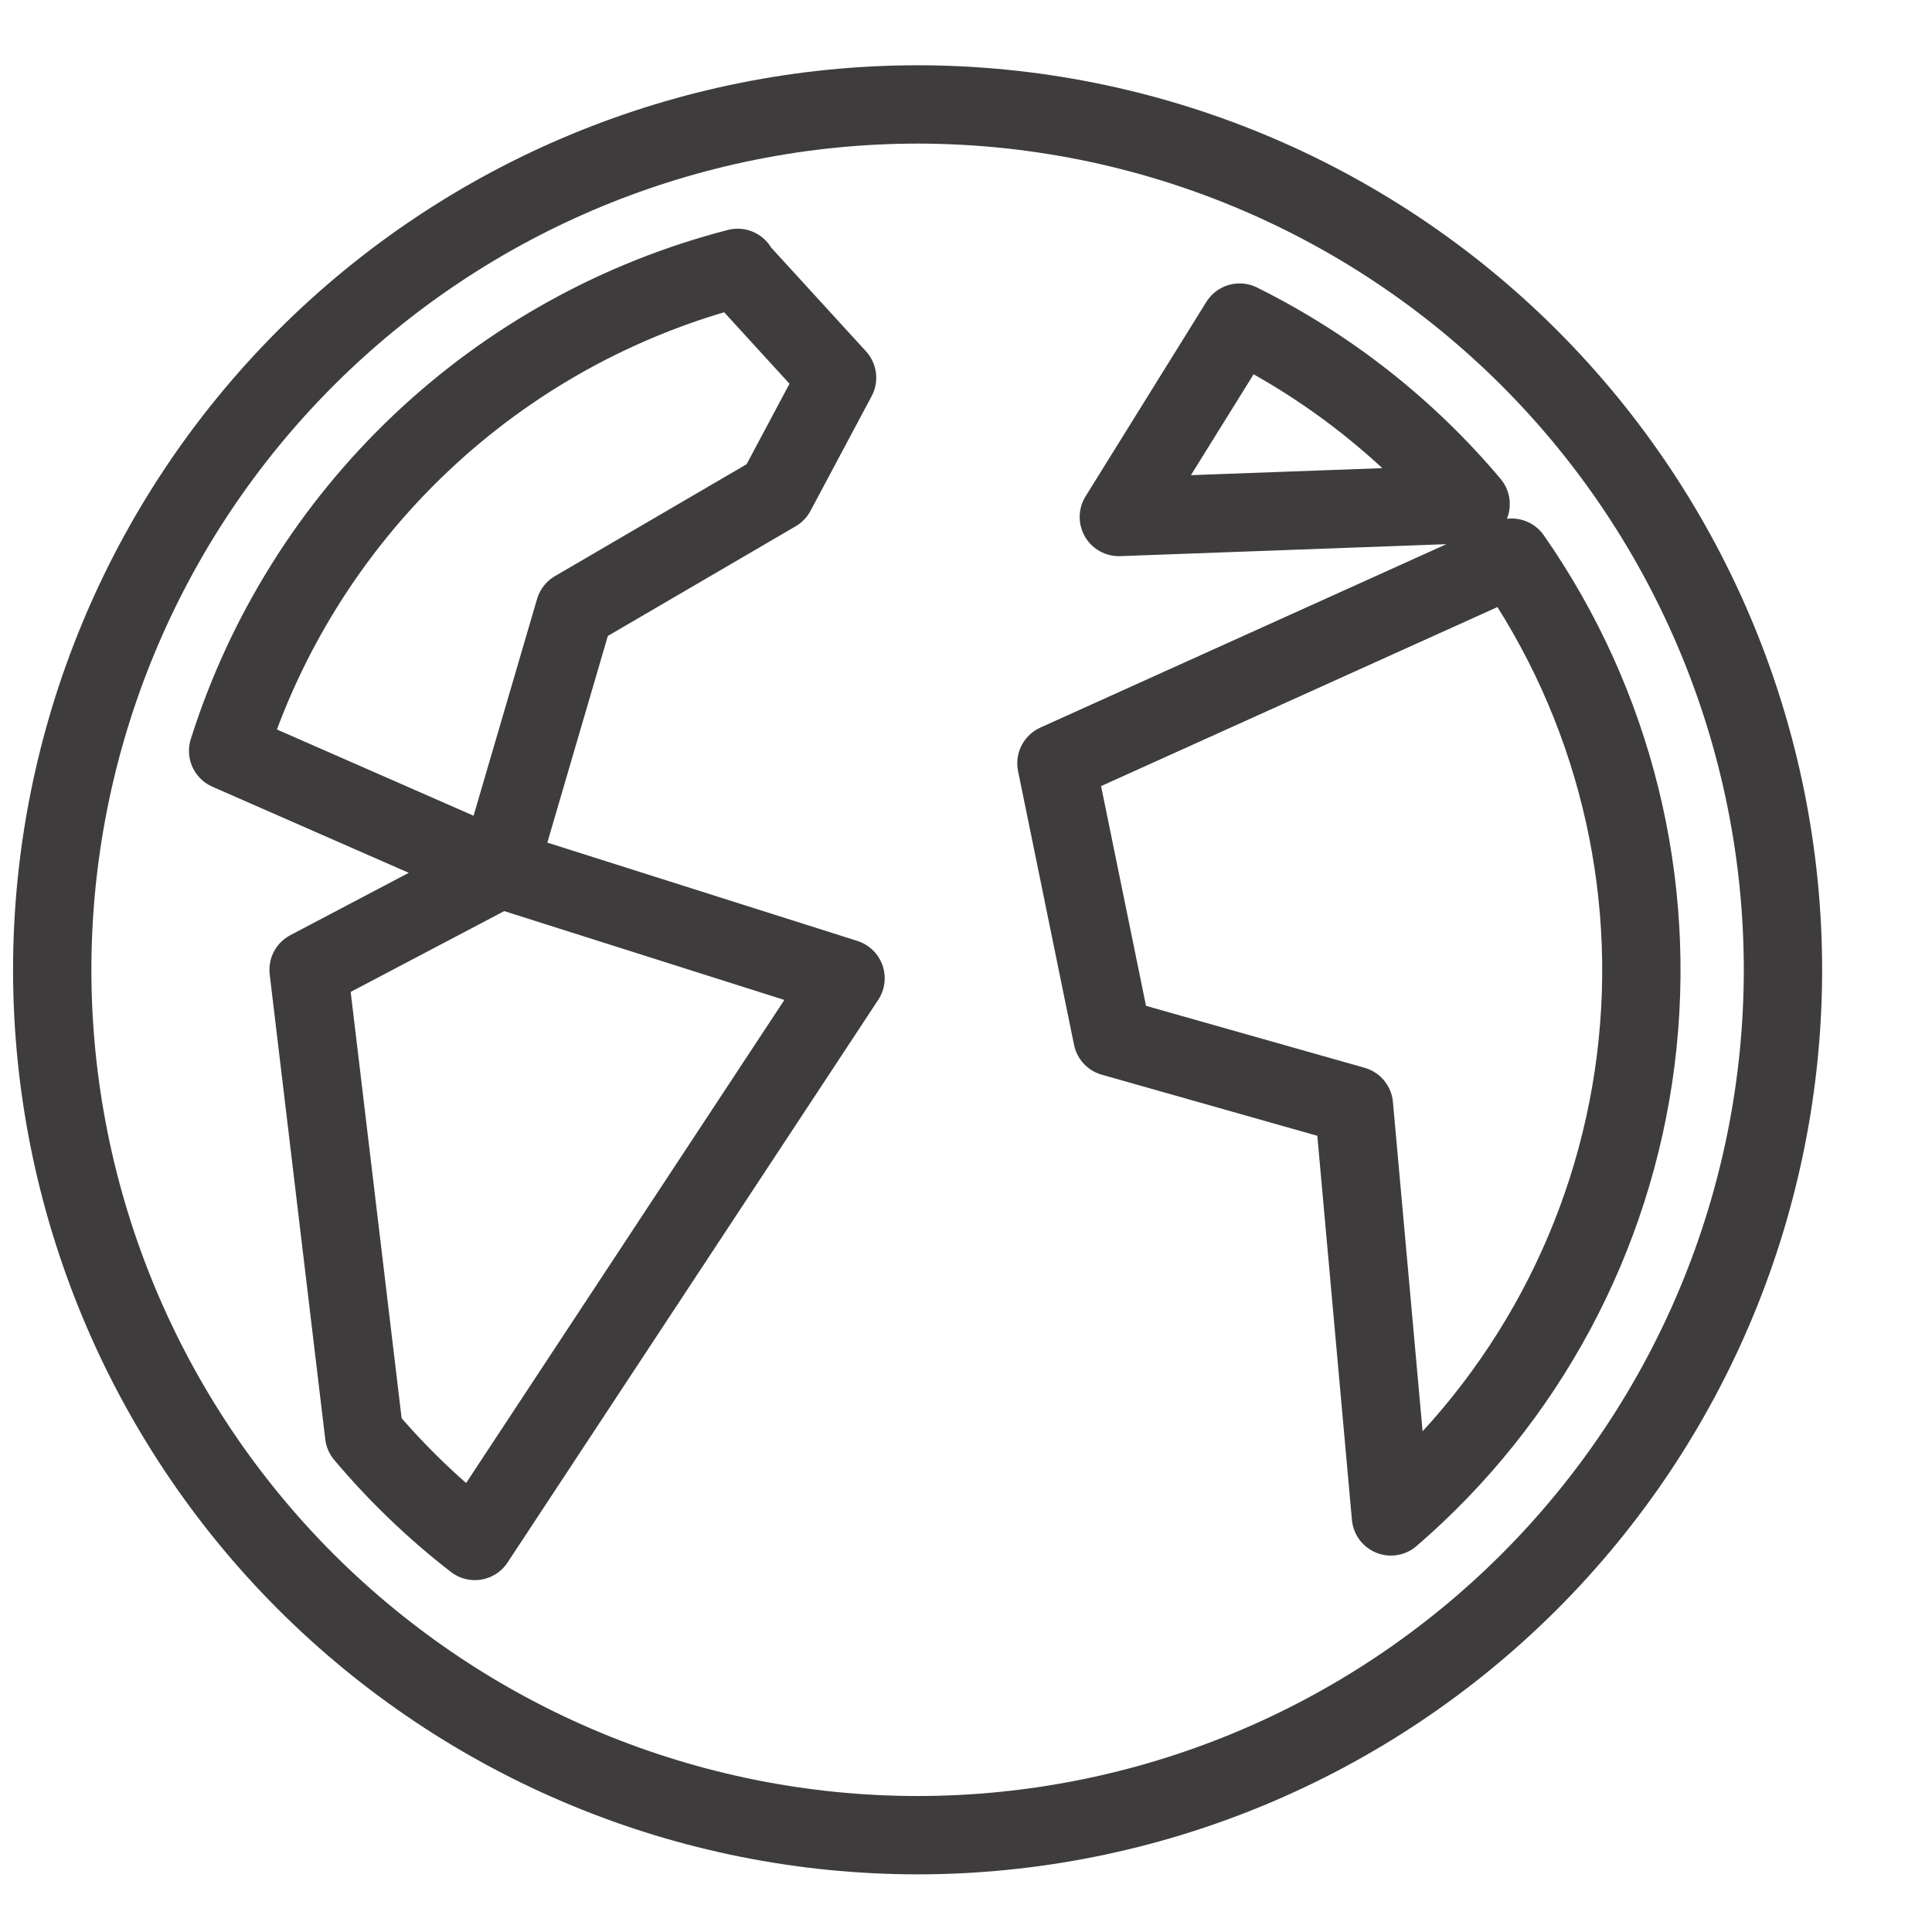 <svg width="37" height="37" viewBox="0 0 37 37" fill="none" xmlns="http://www.w3.org/2000/svg">
<path d="M17.573 2C13.178 2.002 8.964 3.749 5.856 6.856C2.749 9.964 1.002 14.178 1 18.573C1.002 22.968 2.749 27.182 5.856 30.29C8.964 33.397 13.178 35.144 17.573 35.146C21.968 35.144 26.182 33.397 29.29 30.29C32.397 27.182 34.144 22.968 34.146 18.573C34.144 14.178 32.397 9.964 29.29 6.856C26.182 3.749 21.968 2.002 17.573 2ZM14.135 5.16L16.031 7.234L14.86 9.431L11.005 11.682L9.556 16.63L16.193 18.735L9.094 29.511C8.317 28.91 7.607 28.227 6.974 27.476L5.91 18.573L9.556 16.654L4.369 14.38C5.078 12.137 6.346 10.112 8.053 8.493C9.76 6.875 11.85 5.718 14.127 5.13L14.135 5.16ZM23.74 6.178C25.438 7.021 26.944 8.204 28.164 9.654L21.427 9.901L23.74 6.178ZM28.95 10.68C30.907 13.483 31.753 16.913 31.326 20.305C30.899 23.697 29.228 26.81 26.638 29.041L25.929 21.171L21.304 19.86L20.232 14.618L28.95 10.68Z" stroke="#3E3C3C" stroke-width="1.5" stroke-linecap="round" stroke-linejoin="round"/>
</svg>
